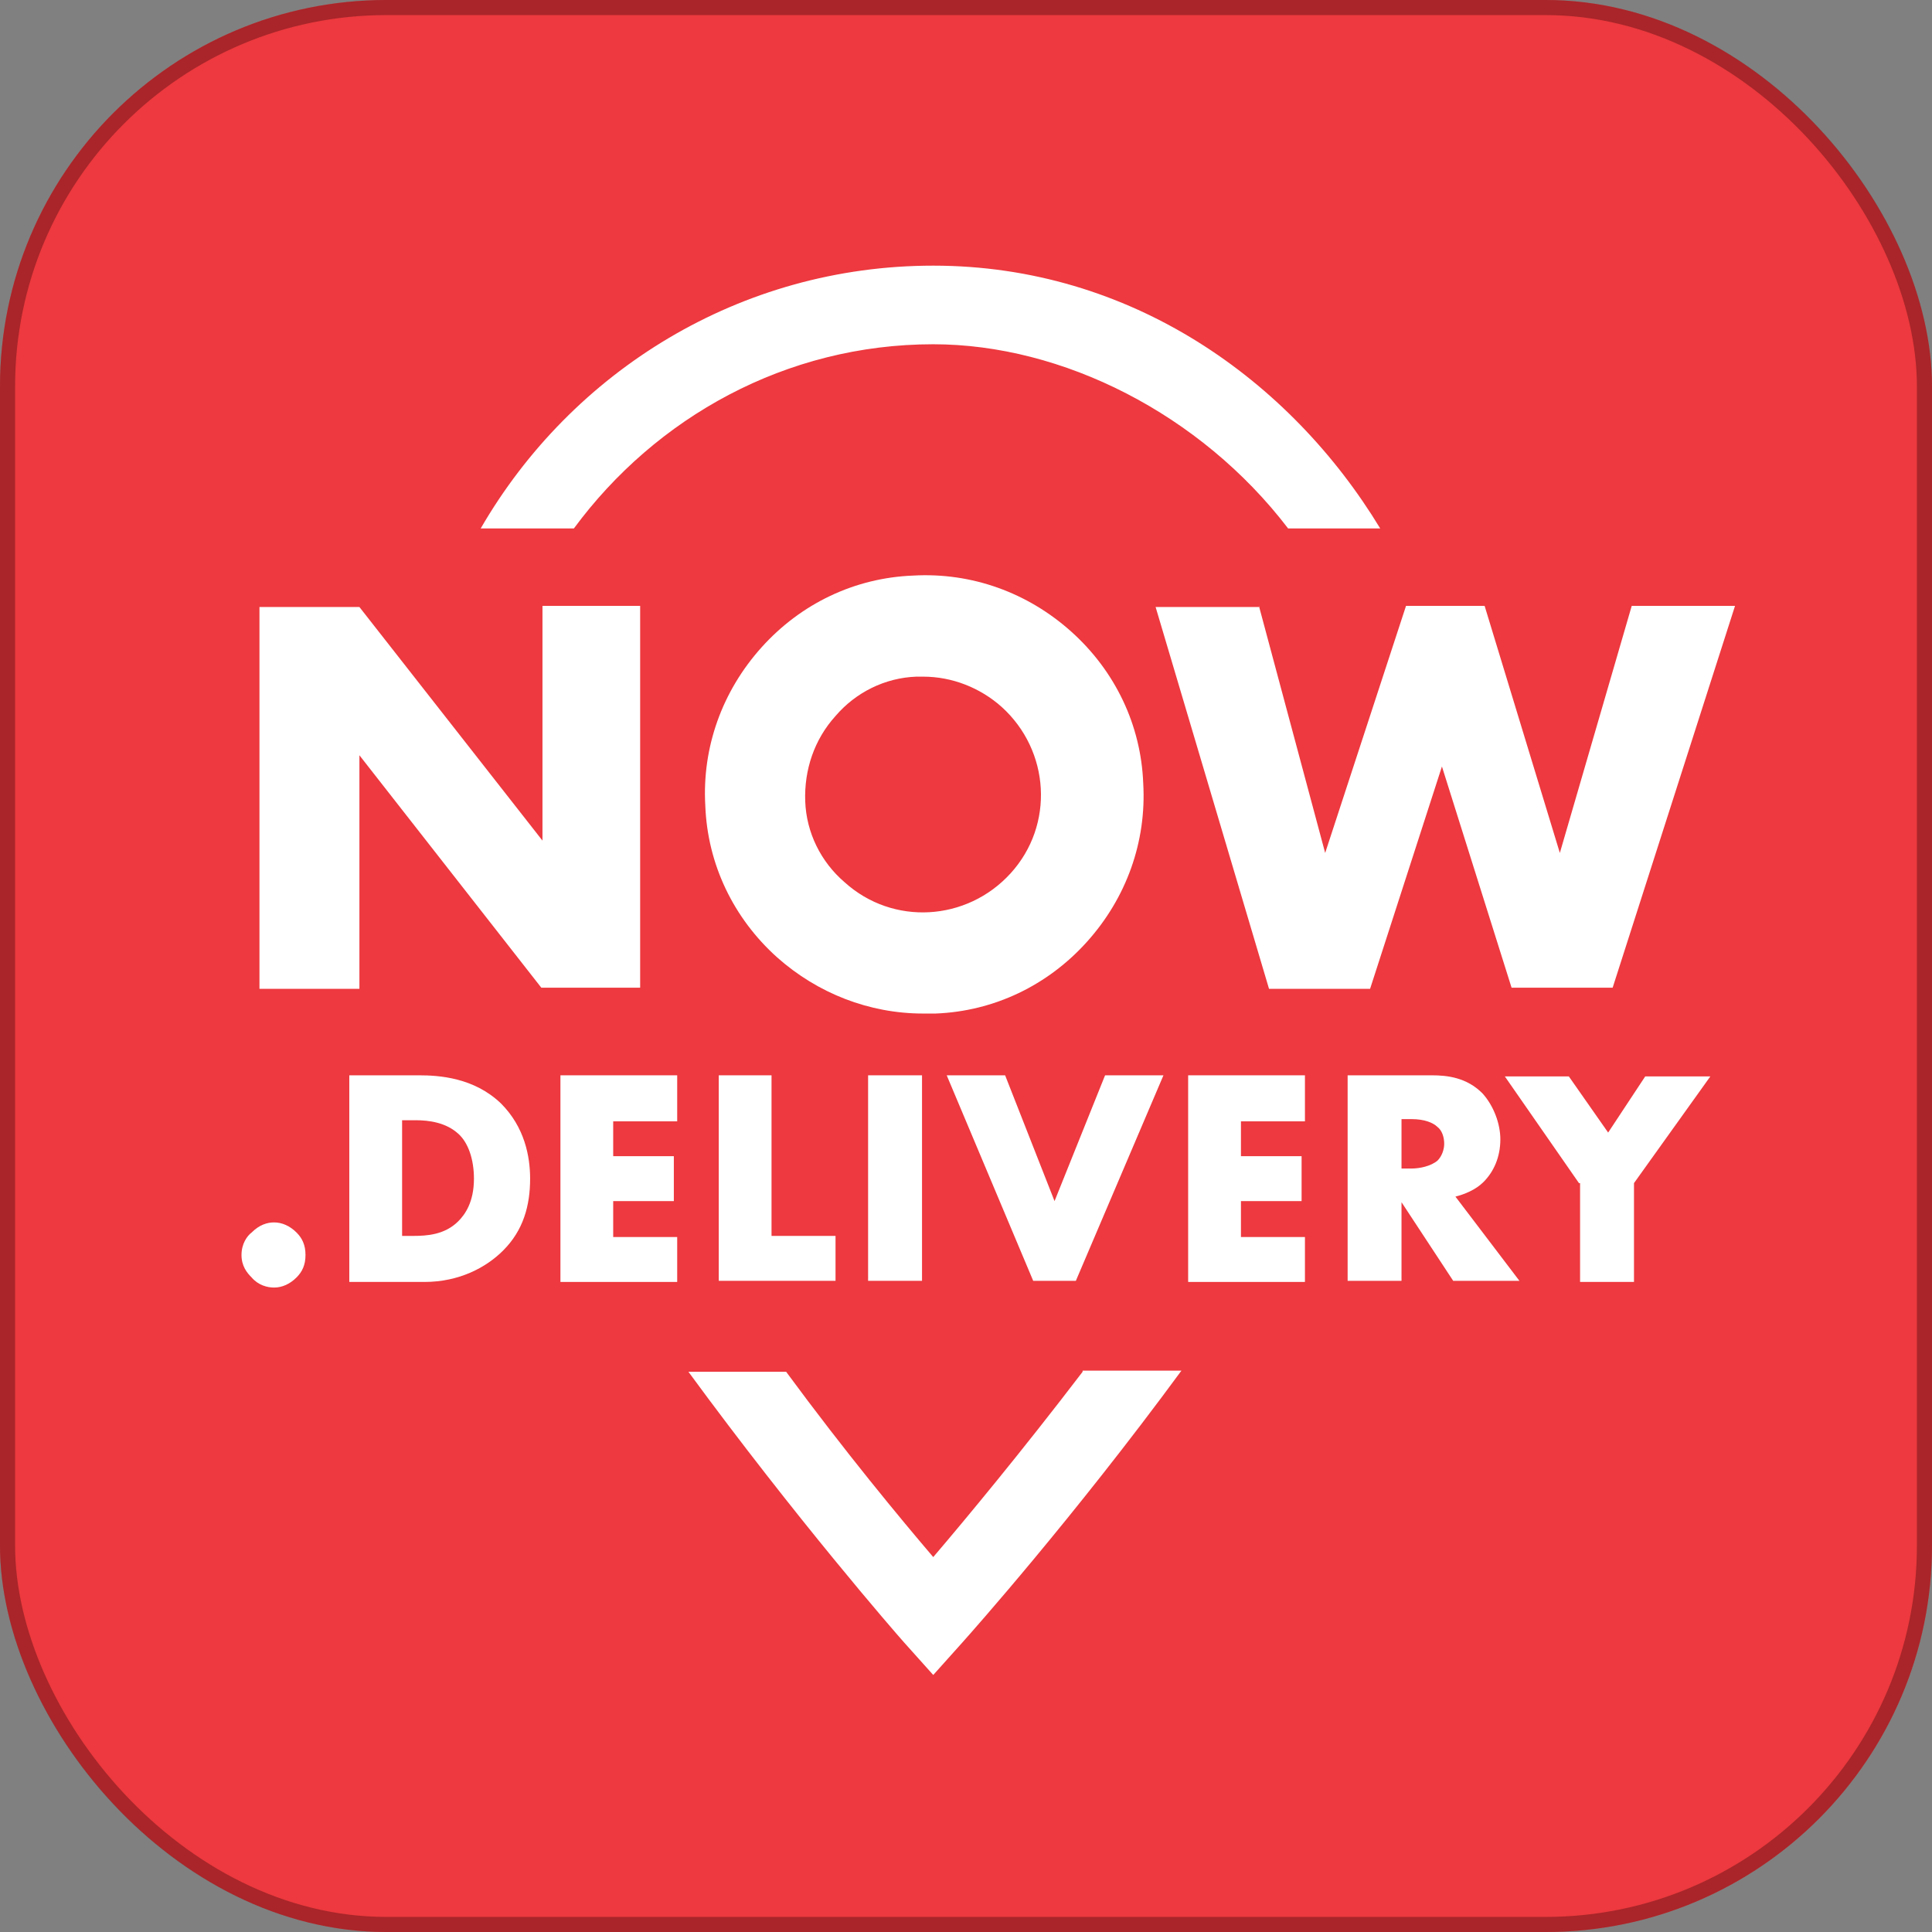 <svg width="64" height="64" viewBox="0 0 64 64" fill="none" xmlns="http://www.w3.org/2000/svg">
<rect x="0" y="0" width="64" height="64" fill="#808080" stroke="none"/>
<rect width="64" height="64" rx="12.8" fill="#ED393F"/>
<rect x="0.25" y="0.25" width="63.5" height="63.5" rx="12.55" stroke="#661315" stroke-opacity="0.5" stroke-width="0.5"/>
<path d="M19.011 17.505C21.727 13.822 26.042 11.404 30.915 11.404C35.193 11.404 39.769 13.71 42.67 17.505H45.721C42.745 12.594 37.462 8.8 30.915 8.8C24.517 8.8 18.937 12.297 15.924 17.505H19.011Z" fill="white"/>
<path d="M35.863 45.442C33.817 48.12 31.994 50.315 30.915 51.58C29.836 50.315 28.014 48.12 26.042 45.442H22.805C26.377 50.315 29.65 54.072 29.948 54.407L30.915 55.486L31.882 54.407C32.18 54.072 35.528 50.315 39.136 45.405H35.863V45.442Z" fill="white"/>
<path d="M30.58 33.575C28.795 33.575 27.084 32.906 25.744 31.715C24.294 30.413 23.438 28.628 23.364 26.693C23.252 24.759 23.922 22.899 25.224 21.448C26.526 19.997 28.311 19.142 30.245 19.067C32.18 18.956 34.04 19.625 35.491 20.927C36.941 22.229 37.797 24.015 37.871 25.949C37.983 27.884 37.313 29.744 36.011 31.194C34.709 32.645 32.924 33.501 30.989 33.575C30.841 33.575 30.692 33.575 30.58 33.575ZM30.58 22.415C30.506 22.415 30.431 22.415 30.357 22.415C29.316 22.452 28.348 22.936 27.679 23.717C26.972 24.498 26.637 25.503 26.674 26.544C26.712 27.586 27.195 28.553 27.976 29.223C29.576 30.674 32.031 30.525 33.482 28.925C34.933 27.326 34.784 24.87 33.184 23.42C32.477 22.787 31.547 22.415 30.58 22.415Z" fill="white"/>
<path d="M8.595 32.756V20.108H11.906L17.97 27.846V20.071H21.206V32.719H17.932L11.906 25.019V32.756H8.595Z" fill="white"/>
<path d="M41.703 20.071L43.898 28.255L46.576 20.071H49.18L51.672 28.255L54.053 20.071H57.475L53.421 32.719H50.073L47.766 25.391L45.386 32.756H42.038L38.281 20.108H41.703V20.071Z" fill="white"/>
<path d="M8.335 42.317C8.186 42.168 8 41.945 8 41.573C8 41.201 8.186 40.941 8.335 40.829C8.595 40.569 8.856 40.494 9.079 40.494C9.339 40.494 9.6 40.606 9.823 40.829C10.009 41.015 10.12 41.238 10.12 41.573C10.12 41.908 10.009 42.131 9.823 42.317C9.6 42.54 9.339 42.652 9.079 42.652C8.856 42.652 8.558 42.577 8.335 42.317Z" fill="white"/>
<path d="M11.571 42.466V35.621H13.878C14.547 35.621 15.7 35.696 16.593 36.551C17.375 37.332 17.561 38.3 17.561 39.044C17.561 39.936 17.337 40.755 16.668 41.424C16.11 41.982 15.217 42.466 14.064 42.466H11.571ZM13.32 40.941H13.692C14.138 40.941 14.733 40.904 15.18 40.457C15.403 40.234 15.7 39.825 15.7 39.044C15.7 38.411 15.514 37.853 15.18 37.556C14.771 37.184 14.213 37.109 13.766 37.109H13.32V40.941Z" fill="white"/>
<path d="M22.433 37.146H20.313V38.3H22.322V39.788H20.313V40.978H22.433V42.466H18.565V35.621H22.433V37.146Z" fill="white"/>
<path d="M25.558 35.621V40.941H27.678V42.429H23.81V35.621H25.558Z" fill="white"/>
<path d="M30.543 35.621V42.429H28.757V35.621H30.543Z" fill="white"/>
<path d="M33.296 35.621L34.933 39.788L36.607 35.621H38.541L35.639 42.429H34.226L31.361 35.621H33.296Z" fill="white"/>
<path d="M43.228 37.146H41.108V38.3H43.117V39.788H41.108V40.978H43.228V42.466H39.359V35.621H43.228V37.146Z" fill="white"/>
<path d="M47.432 35.621C47.953 35.621 48.585 35.696 49.106 36.216C49.478 36.626 49.701 37.221 49.701 37.742C49.701 38.337 49.478 38.82 49.143 39.155C48.883 39.416 48.511 39.564 48.213 39.639L50.333 42.429H48.139L46.427 39.825V42.429H44.642V35.621H47.432ZM46.427 38.709H46.762C47.023 38.709 47.395 38.634 47.618 38.448C47.767 38.3 47.841 38.076 47.841 37.89C47.841 37.667 47.767 37.444 47.618 37.332C47.469 37.184 47.171 37.072 46.762 37.072H46.427V38.709Z" fill="white"/>
<path d="M52.305 39.192L49.85 35.658H51.97L53.272 37.518L54.5 35.658H56.657L54.128 39.192V42.466H52.342V39.192H52.305Z" fill="white"/>
</svg>
